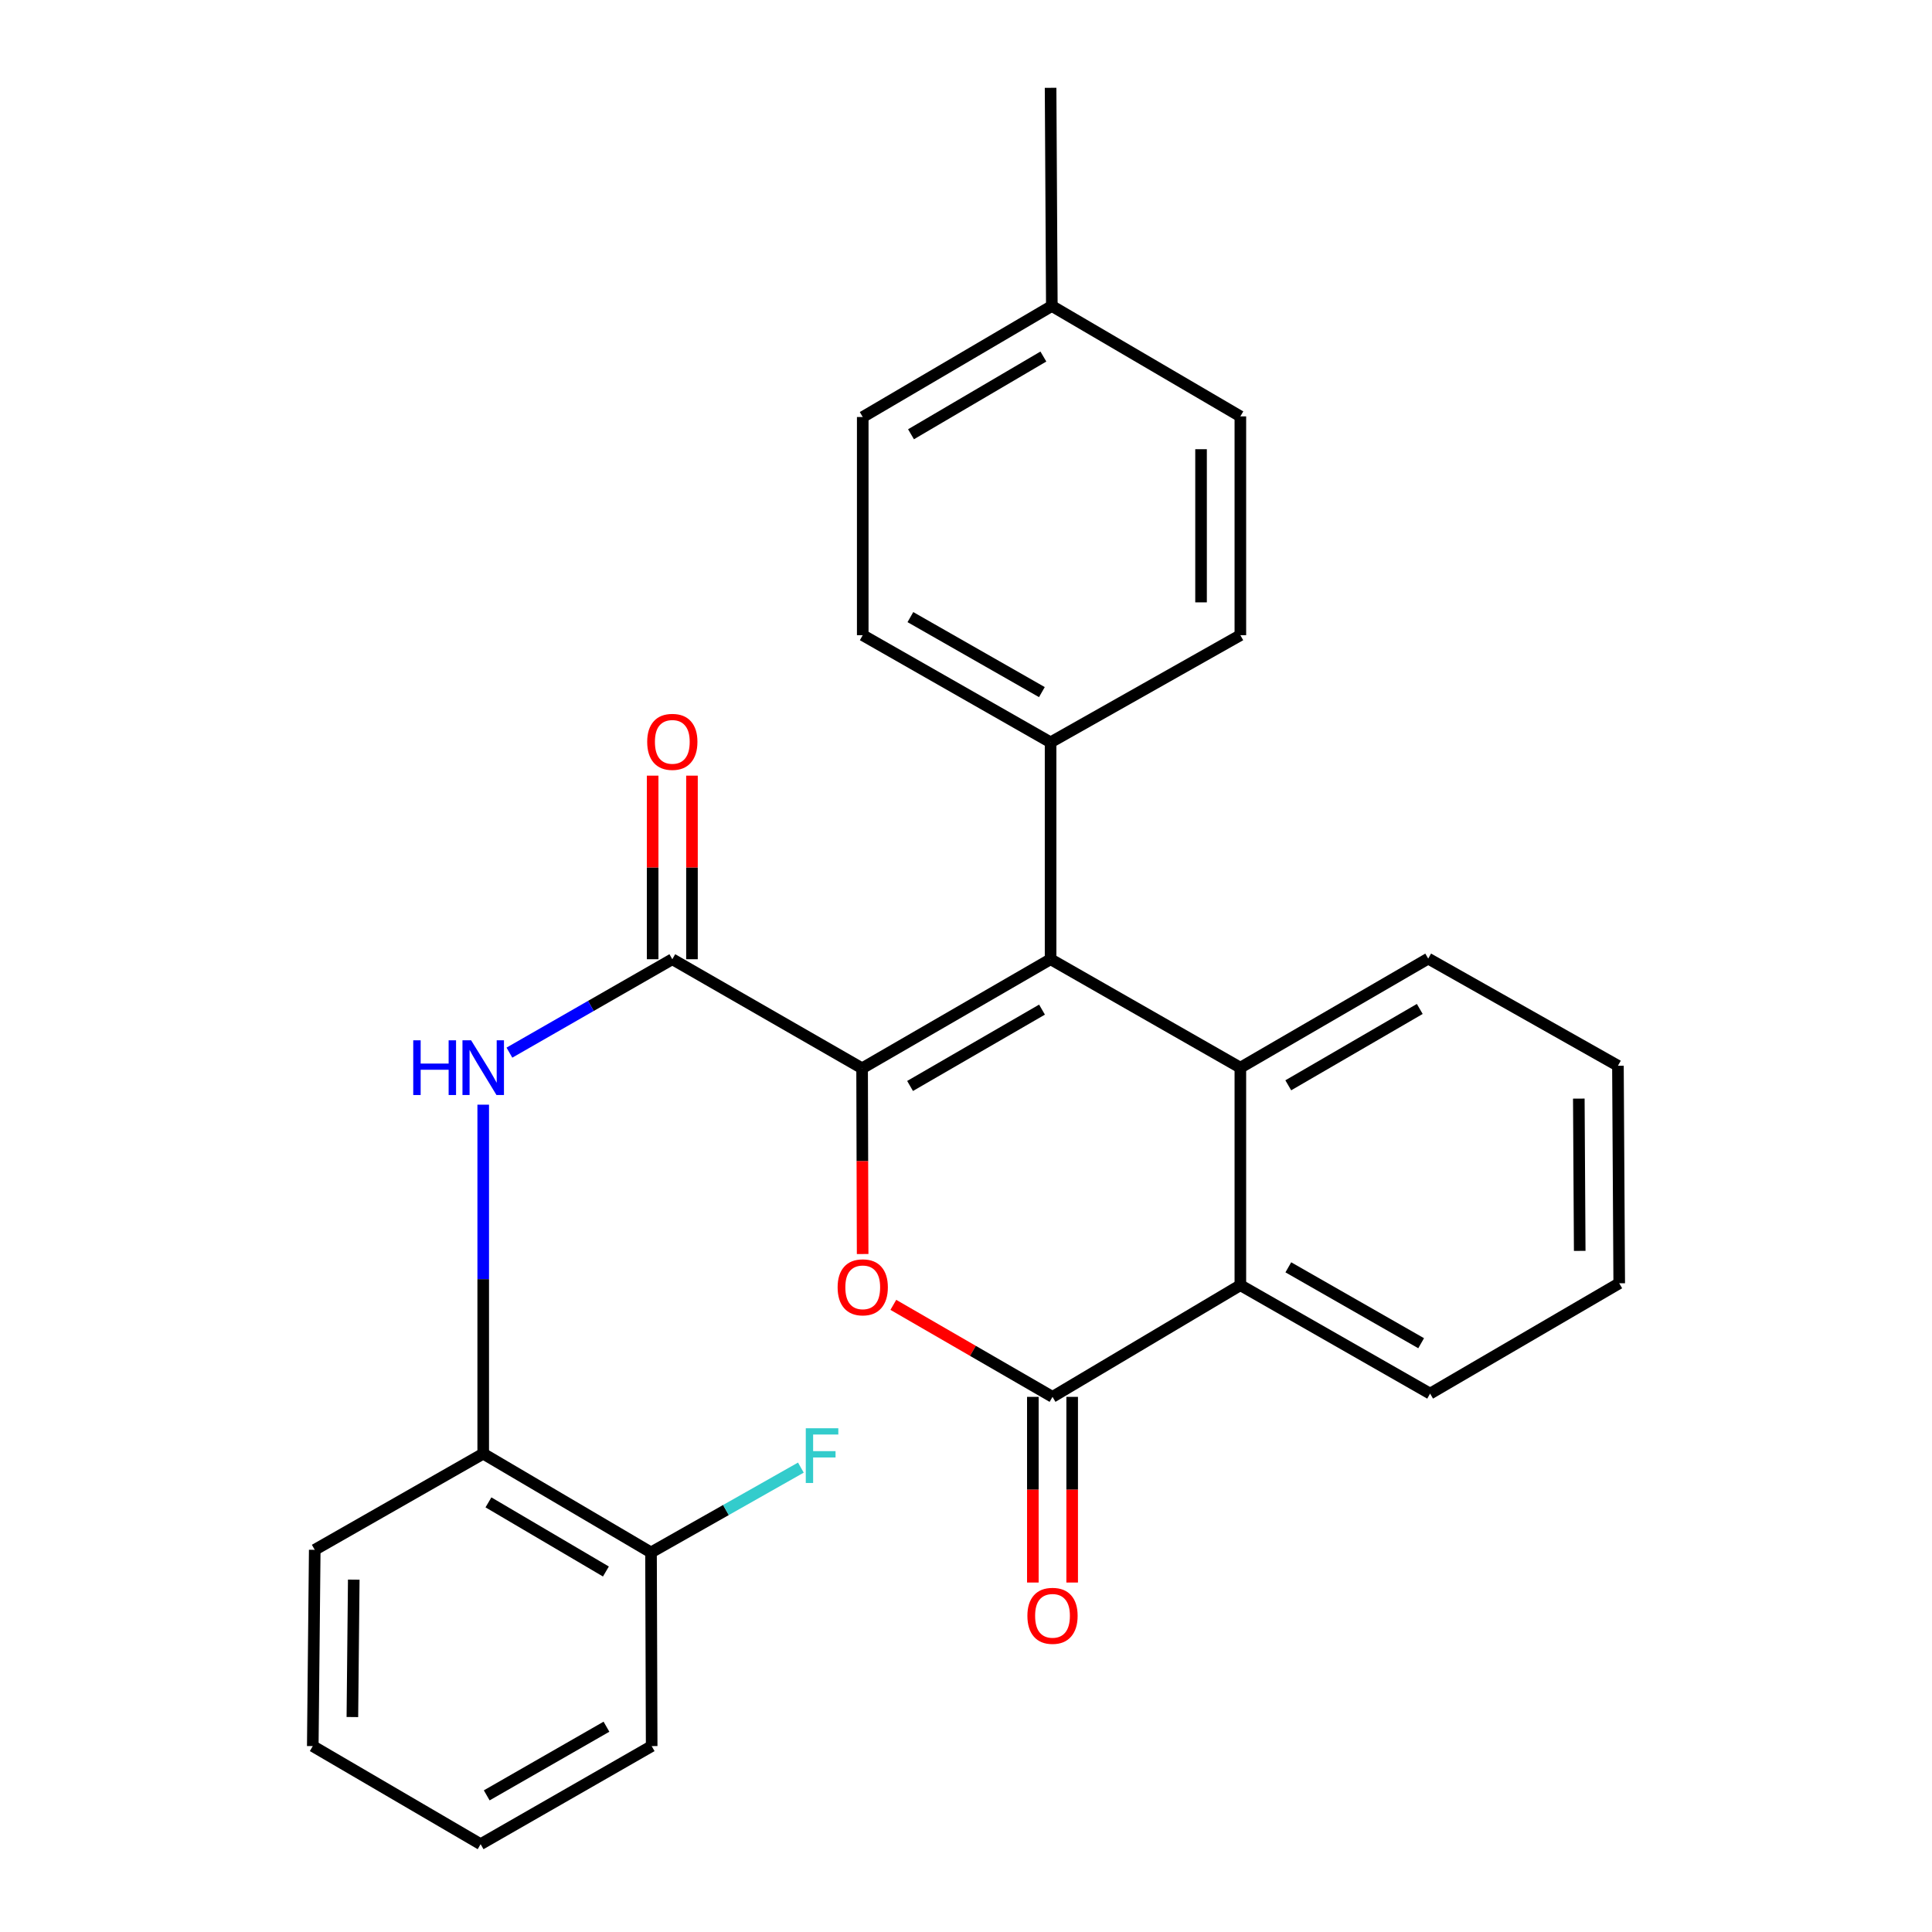 <?xml version='1.0' encoding='iso-8859-1'?>
<svg version='1.1' baseProfile='full'
              xmlns='http://www.w3.org/2000/svg'
                      xmlns:rdkit='http://www.rdkit.org/xml'
                      xmlns:xlink='http://www.w3.org/1999/xlink'
                  xml:space='preserve'
width='1000px' height='1000px' viewBox='0 0 1000 1000'>
<!-- END OF HEADER -->
<rect style='opacity:1.0;fill:#FFFFFF;stroke:none' width='1000' height='1000' x='0' y='0'> </rect>
<path class='bond-0' d='M 446.224,552.951 L 543.783,496.496' style='fill:none;fill-rule:evenodd;stroke:#000000;stroke-width:6px;stroke-linecap:butt;stroke-linejoin:miter;stroke-opacity:1' />
<path class='bond-0' d='M 471.05,562.094 L 539.34,522.576' style='fill:none;fill-rule:evenodd;stroke:#000000;stroke-width:6px;stroke-linecap:butt;stroke-linejoin:miter;stroke-opacity:1' />
<path class='bond-1' d='M 446.224,552.951 L 446.363,601.016' style='fill:none;fill-rule:evenodd;stroke:#000000;stroke-width:6px;stroke-linecap:butt;stroke-linejoin:miter;stroke-opacity:1' />
<path class='bond-1' d='M 446.363,601.016 L 446.502,649.082' style='fill:none;fill-rule:evenodd;stroke:#FF0000;stroke-width:6px;stroke-linecap:butt;stroke-linejoin:miter;stroke-opacity:1' />
<path class='bond-3' d='M 446.224,552.951 L 347.987,496.496' style='fill:none;fill-rule:evenodd;stroke:#000000;stroke-width:6px;stroke-linecap:butt;stroke-linejoin:miter;stroke-opacity:1' />
<path class='bond-4' d='M 543.783,496.496 L 642.008,552.623' style='fill:none;fill-rule:evenodd;stroke:#000000;stroke-width:6px;stroke-linecap:butt;stroke-linejoin:miter;stroke-opacity:1' />
<path class='bond-7' d='M 543.783,496.496 L 543.783,384.23' style='fill:none;fill-rule:evenodd;stroke:#000000;stroke-width:6px;stroke-linecap:butt;stroke-linejoin:miter;stroke-opacity:1' />
<path class='bond-2' d='M 462.388,675.389 L 503.583,699.203' style='fill:none;fill-rule:evenodd;stroke:#FF0000;stroke-width:6px;stroke-linecap:butt;stroke-linejoin:miter;stroke-opacity:1' />
<path class='bond-2' d='M 503.583,699.203 L 544.777,723.017' style='fill:none;fill-rule:evenodd;stroke:#000000;stroke-width:6px;stroke-linecap:butt;stroke-linejoin:miter;stroke-opacity:1' />
<path class='bond-5' d='M 544.777,723.017 L 642.008,665.216' style='fill:none;fill-rule:evenodd;stroke:#000000;stroke-width:6px;stroke-linecap:butt;stroke-linejoin:miter;stroke-opacity:1' />
<path class='bond-9' d='M 534.603,723.017 L 534.603,771.066' style='fill:none;fill-rule:evenodd;stroke:#000000;stroke-width:6px;stroke-linecap:butt;stroke-linejoin:miter;stroke-opacity:1' />
<path class='bond-9' d='M 534.603,771.066 L 534.603,819.115' style='fill:none;fill-rule:evenodd;stroke:#FF0000;stroke-width:6px;stroke-linecap:butt;stroke-linejoin:miter;stroke-opacity:1' />
<path class='bond-9' d='M 554.952,723.017 L 554.952,771.066' style='fill:none;fill-rule:evenodd;stroke:#000000;stroke-width:6px;stroke-linecap:butt;stroke-linejoin:miter;stroke-opacity:1' />
<path class='bond-9' d='M 554.952,771.066 L 554.952,819.115' style='fill:none;fill-rule:evenodd;stroke:#FF0000;stroke-width:6px;stroke-linecap:butt;stroke-linejoin:miter;stroke-opacity:1' />
<path class='bond-6' d='M 347.987,496.496 L 305.83,520.671' style='fill:none;fill-rule:evenodd;stroke:#000000;stroke-width:6px;stroke-linecap:butt;stroke-linejoin:miter;stroke-opacity:1' />
<path class='bond-6' d='M 305.83,520.671 L 263.673,544.846' style='fill:none;fill-rule:evenodd;stroke:#0000FF;stroke-width:6px;stroke-linecap:butt;stroke-linejoin:miter;stroke-opacity:1' />
<path class='bond-10' d='M 358.162,496.496 L 358.162,448.986' style='fill:none;fill-rule:evenodd;stroke:#000000;stroke-width:6px;stroke-linecap:butt;stroke-linejoin:miter;stroke-opacity:1' />
<path class='bond-10' d='M 358.162,448.986 L 358.162,401.477' style='fill:none;fill-rule:evenodd;stroke:#FF0000;stroke-width:6px;stroke-linecap:butt;stroke-linejoin:miter;stroke-opacity:1' />
<path class='bond-10' d='M 337.813,496.496 L 337.813,448.986' style='fill:none;fill-rule:evenodd;stroke:#000000;stroke-width:6px;stroke-linecap:butt;stroke-linejoin:miter;stroke-opacity:1' />
<path class='bond-10' d='M 337.813,448.986 L 337.813,401.477' style='fill:none;fill-rule:evenodd;stroke:#FF0000;stroke-width:6px;stroke-linecap:butt;stroke-linejoin:miter;stroke-opacity:1' />
<path class='bond-15' d='M 642.008,552.623 L 739.239,496.168' style='fill:none;fill-rule:evenodd;stroke:#000000;stroke-width:6px;stroke-linecap:butt;stroke-linejoin:miter;stroke-opacity:1' />
<path class='bond-15' d='M 666.81,561.752 L 734.871,522.233' style='fill:none;fill-rule:evenodd;stroke:#000000;stroke-width:6px;stroke-linecap:butt;stroke-linejoin:miter;stroke-opacity:1' />
<path class='bond-27' d='M 642.008,552.623 L 642.008,665.216' style='fill:none;fill-rule:evenodd;stroke:#000000;stroke-width:6px;stroke-linecap:butt;stroke-linejoin:miter;stroke-opacity:1' />
<path class='bond-19' d='M 642.008,665.216 L 740.222,721.332' style='fill:none;fill-rule:evenodd;stroke:#000000;stroke-width:6px;stroke-linecap:butt;stroke-linejoin:miter;stroke-opacity:1' />
<path class='bond-19' d='M 666.835,655.966 L 735.585,695.247' style='fill:none;fill-rule:evenodd;stroke:#000000;stroke-width:6px;stroke-linecap:butt;stroke-linejoin:miter;stroke-opacity:1' />
<path class='bond-8' d='M 250.112,571.778 L 250.112,662.099' style='fill:none;fill-rule:evenodd;stroke:#0000FF;stroke-width:6px;stroke-linecap:butt;stroke-linejoin:miter;stroke-opacity:1' />
<path class='bond-8' d='M 250.112,662.099 L 250.112,752.42' style='fill:none;fill-rule:evenodd;stroke:#000000;stroke-width:6px;stroke-linecap:butt;stroke-linejoin:miter;stroke-opacity:1' />
<path class='bond-12' d='M 543.783,384.23 L 446.552,328.77' style='fill:none;fill-rule:evenodd;stroke:#000000;stroke-width:6px;stroke-linecap:butt;stroke-linejoin:miter;stroke-opacity:1' />
<path class='bond-12' d='M 539.28,358.236 L 471.218,319.414' style='fill:none;fill-rule:evenodd;stroke:#000000;stroke-width:6px;stroke-linecap:butt;stroke-linejoin:miter;stroke-opacity:1' />
<path class='bond-13' d='M 543.783,384.23 L 642.008,328.77' style='fill:none;fill-rule:evenodd;stroke:#000000;stroke-width:6px;stroke-linecap:butt;stroke-linejoin:miter;stroke-opacity:1' />
<path class='bond-11' d='M 250.112,752.42 L 336.965,803.539' style='fill:none;fill-rule:evenodd;stroke:#000000;stroke-width:6px;stroke-linecap:butt;stroke-linejoin:miter;stroke-opacity:1' />
<path class='bond-11' d='M 252.819,777.624 L 313.616,813.407' style='fill:none;fill-rule:evenodd;stroke:#000000;stroke-width:6px;stroke-linecap:butt;stroke-linejoin:miter;stroke-opacity:1' />
<path class='bond-20' d='M 250.112,752.42 L 162.909,802.182' style='fill:none;fill-rule:evenodd;stroke:#000000;stroke-width:6px;stroke-linecap:butt;stroke-linejoin:miter;stroke-opacity:1' />
<path class='bond-14' d='M 336.965,803.539 L 375.747,781.585' style='fill:none;fill-rule:evenodd;stroke:#000000;stroke-width:6px;stroke-linecap:butt;stroke-linejoin:miter;stroke-opacity:1' />
<path class='bond-14' d='M 375.747,781.585 L 414.528,759.632' style='fill:none;fill-rule:evenodd;stroke:#33CCCC;stroke-width:6px;stroke-linecap:butt;stroke-linejoin:miter;stroke-opacity:1' />
<path class='bond-21' d='M 336.965,803.539 L 337.305,903.777' style='fill:none;fill-rule:evenodd;stroke:#000000;stroke-width:6px;stroke-linecap:butt;stroke-linejoin:miter;stroke-opacity:1' />
<path class='bond-16' d='M 446.552,328.77 L 446.552,215.848' style='fill:none;fill-rule:evenodd;stroke:#000000;stroke-width:6px;stroke-linecap:butt;stroke-linejoin:miter;stroke-opacity:1' />
<path class='bond-17' d='M 642.008,328.77 L 642.008,215.52' style='fill:none;fill-rule:evenodd;stroke:#000000;stroke-width:6px;stroke-linecap:butt;stroke-linejoin:miter;stroke-opacity:1' />
<path class='bond-17' d='M 621.66,311.782 L 621.66,232.508' style='fill:none;fill-rule:evenodd;stroke:#000000;stroke-width:6px;stroke-linecap:butt;stroke-linejoin:miter;stroke-opacity:1' />
<path class='bond-23' d='M 739.239,496.168 L 837.441,551.628' style='fill:none;fill-rule:evenodd;stroke:#000000;stroke-width:6px;stroke-linecap:butt;stroke-linejoin:miter;stroke-opacity:1' />
<path class='bond-29' d='M 446.552,215.848 L 544.427,158.376' style='fill:none;fill-rule:evenodd;stroke:#000000;stroke-width:6px;stroke-linecap:butt;stroke-linejoin:miter;stroke-opacity:1' />
<path class='bond-29' d='M 471.537,224.774 L 540.049,184.544' style='fill:none;fill-rule:evenodd;stroke:#000000;stroke-width:6px;stroke-linecap:butt;stroke-linejoin:miter;stroke-opacity:1' />
<path class='bond-18' d='M 642.008,215.52 L 544.427,158.376' style='fill:none;fill-rule:evenodd;stroke:#000000;stroke-width:6px;stroke-linecap:butt;stroke-linejoin:miter;stroke-opacity:1' />
<path class='bond-22' d='M 544.427,158.376 L 543.783,45.455' style='fill:none;fill-rule:evenodd;stroke:#000000;stroke-width:6px;stroke-linecap:butt;stroke-linejoin:miter;stroke-opacity:1' />
<path class='bond-24' d='M 740.222,721.332 L 838.108,664.221' style='fill:none;fill-rule:evenodd;stroke:#000000;stroke-width:6px;stroke-linecap:butt;stroke-linejoin:miter;stroke-opacity:1' />
<path class='bond-25' d='M 162.909,802.182 L 161.892,903.777' style='fill:none;fill-rule:evenodd;stroke:#000000;stroke-width:6px;stroke-linecap:butt;stroke-linejoin:miter;stroke-opacity:1' />
<path class='bond-25' d='M 183.104,817.625 L 182.391,888.741' style='fill:none;fill-rule:evenodd;stroke:#000000;stroke-width:6px;stroke-linecap:butt;stroke-linejoin:miter;stroke-opacity:1' />
<path class='bond-30' d='M 337.305,903.777 L 248.767,954.545' style='fill:none;fill-rule:evenodd;stroke:#000000;stroke-width:6px;stroke-linecap:butt;stroke-linejoin:miter;stroke-opacity:1' />
<path class='bond-30' d='M 313.902,893.74 L 251.926,929.278' style='fill:none;fill-rule:evenodd;stroke:#000000;stroke-width:6px;stroke-linecap:butt;stroke-linejoin:miter;stroke-opacity:1' />
<path class='bond-28' d='M 837.441,551.628 L 838.108,664.221' style='fill:none;fill-rule:evenodd;stroke:#000000;stroke-width:6px;stroke-linecap:butt;stroke-linejoin:miter;stroke-opacity:1' />
<path class='bond-28' d='M 817.194,568.638 L 817.66,647.453' style='fill:none;fill-rule:evenodd;stroke:#000000;stroke-width:6px;stroke-linecap:butt;stroke-linejoin:miter;stroke-opacity:1' />
<path class='bond-26' d='M 161.892,903.777 L 248.767,954.545' style='fill:none;fill-rule:evenodd;stroke:#000000;stroke-width:6px;stroke-linecap:butt;stroke-linejoin:miter;stroke-opacity:1' />
<path  class='atom-2' d='M 433.552 666.314
Q 433.552 659.514, 436.912 655.714
Q 440.272 651.914, 446.552 651.914
Q 452.832 651.914, 456.192 655.714
Q 459.552 659.514, 459.552 666.314
Q 459.552 673.194, 456.152 677.114
Q 452.752 680.994, 446.552 680.994
Q 440.312 680.994, 436.912 677.114
Q 433.552 673.234, 433.552 666.314
M 446.552 677.794
Q 450.872 677.794, 453.192 674.914
Q 455.552 671.994, 455.552 666.314
Q 455.552 660.754, 453.192 657.954
Q 450.872 655.114, 446.552 655.114
Q 442.232 655.114, 439.872 657.914
Q 437.552 660.714, 437.552 666.314
Q 437.552 672.034, 439.872 674.914
Q 442.232 677.794, 446.552 677.794
' fill='#FF0000'/>
<path  class='atom-7' d='M 213.892 538.463
L 217.732 538.463
L 217.732 550.503
L 232.212 550.503
L 232.212 538.463
L 236.052 538.463
L 236.052 566.783
L 232.212 566.783
L 232.212 553.703
L 217.732 553.703
L 217.732 566.783
L 213.892 566.783
L 213.892 538.463
' fill='#0000FF'/>
<path  class='atom-7' d='M 243.852 538.463
L 253.132 553.463
Q 254.052 554.943, 255.532 557.623
Q 257.012 560.303, 257.092 560.463
L 257.092 538.463
L 260.852 538.463
L 260.852 566.783
L 256.972 566.783
L 247.012 550.383
Q 245.852 548.463, 244.612 546.263
Q 243.412 544.063, 243.052 543.383
L 243.052 566.783
L 239.372 566.783
L 239.372 538.463
L 243.852 538.463
' fill='#0000FF'/>
<path  class='atom-10' d='M 531.777 836.346
Q 531.777 829.546, 535.137 825.746
Q 538.497 821.946, 544.777 821.946
Q 551.057 821.946, 554.417 825.746
Q 557.777 829.546, 557.777 836.346
Q 557.777 843.226, 554.377 847.146
Q 550.977 851.026, 544.777 851.026
Q 538.537 851.026, 535.137 847.146
Q 531.777 843.266, 531.777 836.346
M 544.777 847.826
Q 549.097 847.826, 551.417 844.946
Q 553.777 842.026, 553.777 836.346
Q 553.777 830.786, 551.417 827.986
Q 549.097 825.146, 544.777 825.146
Q 540.457 825.146, 538.097 827.946
Q 535.777 830.746, 535.777 836.346
Q 535.777 842.066, 538.097 844.946
Q 540.457 847.826, 544.777 847.826
' fill='#FF0000'/>
<path  class='atom-11' d='M 334.987 383.982
Q 334.987 377.182, 338.347 373.382
Q 341.707 369.582, 347.987 369.582
Q 354.267 369.582, 357.627 373.382
Q 360.987 377.182, 360.987 383.982
Q 360.987 390.862, 357.587 394.782
Q 354.187 398.662, 347.987 398.662
Q 341.747 398.662, 338.347 394.782
Q 334.987 390.902, 334.987 383.982
M 347.987 395.462
Q 352.307 395.462, 354.627 392.582
Q 356.987 389.662, 356.987 383.982
Q 356.987 378.422, 354.627 375.622
Q 352.307 372.782, 347.987 372.782
Q 343.667 372.782, 341.307 375.582
Q 338.987 378.382, 338.987 383.982
Q 338.987 389.702, 341.307 392.582
Q 343.667 395.462, 347.987 395.462
' fill='#FF0000'/>
<path  class='atom-15' d='M 417.072 739.266
L 433.912 739.266
L 433.912 742.506
L 420.872 742.506
L 420.872 751.106
L 432.472 751.106
L 432.472 754.386
L 420.872 754.386
L 420.872 767.586
L 417.072 767.586
L 417.072 739.266
' fill='#33CCCC'/>
</svg>
